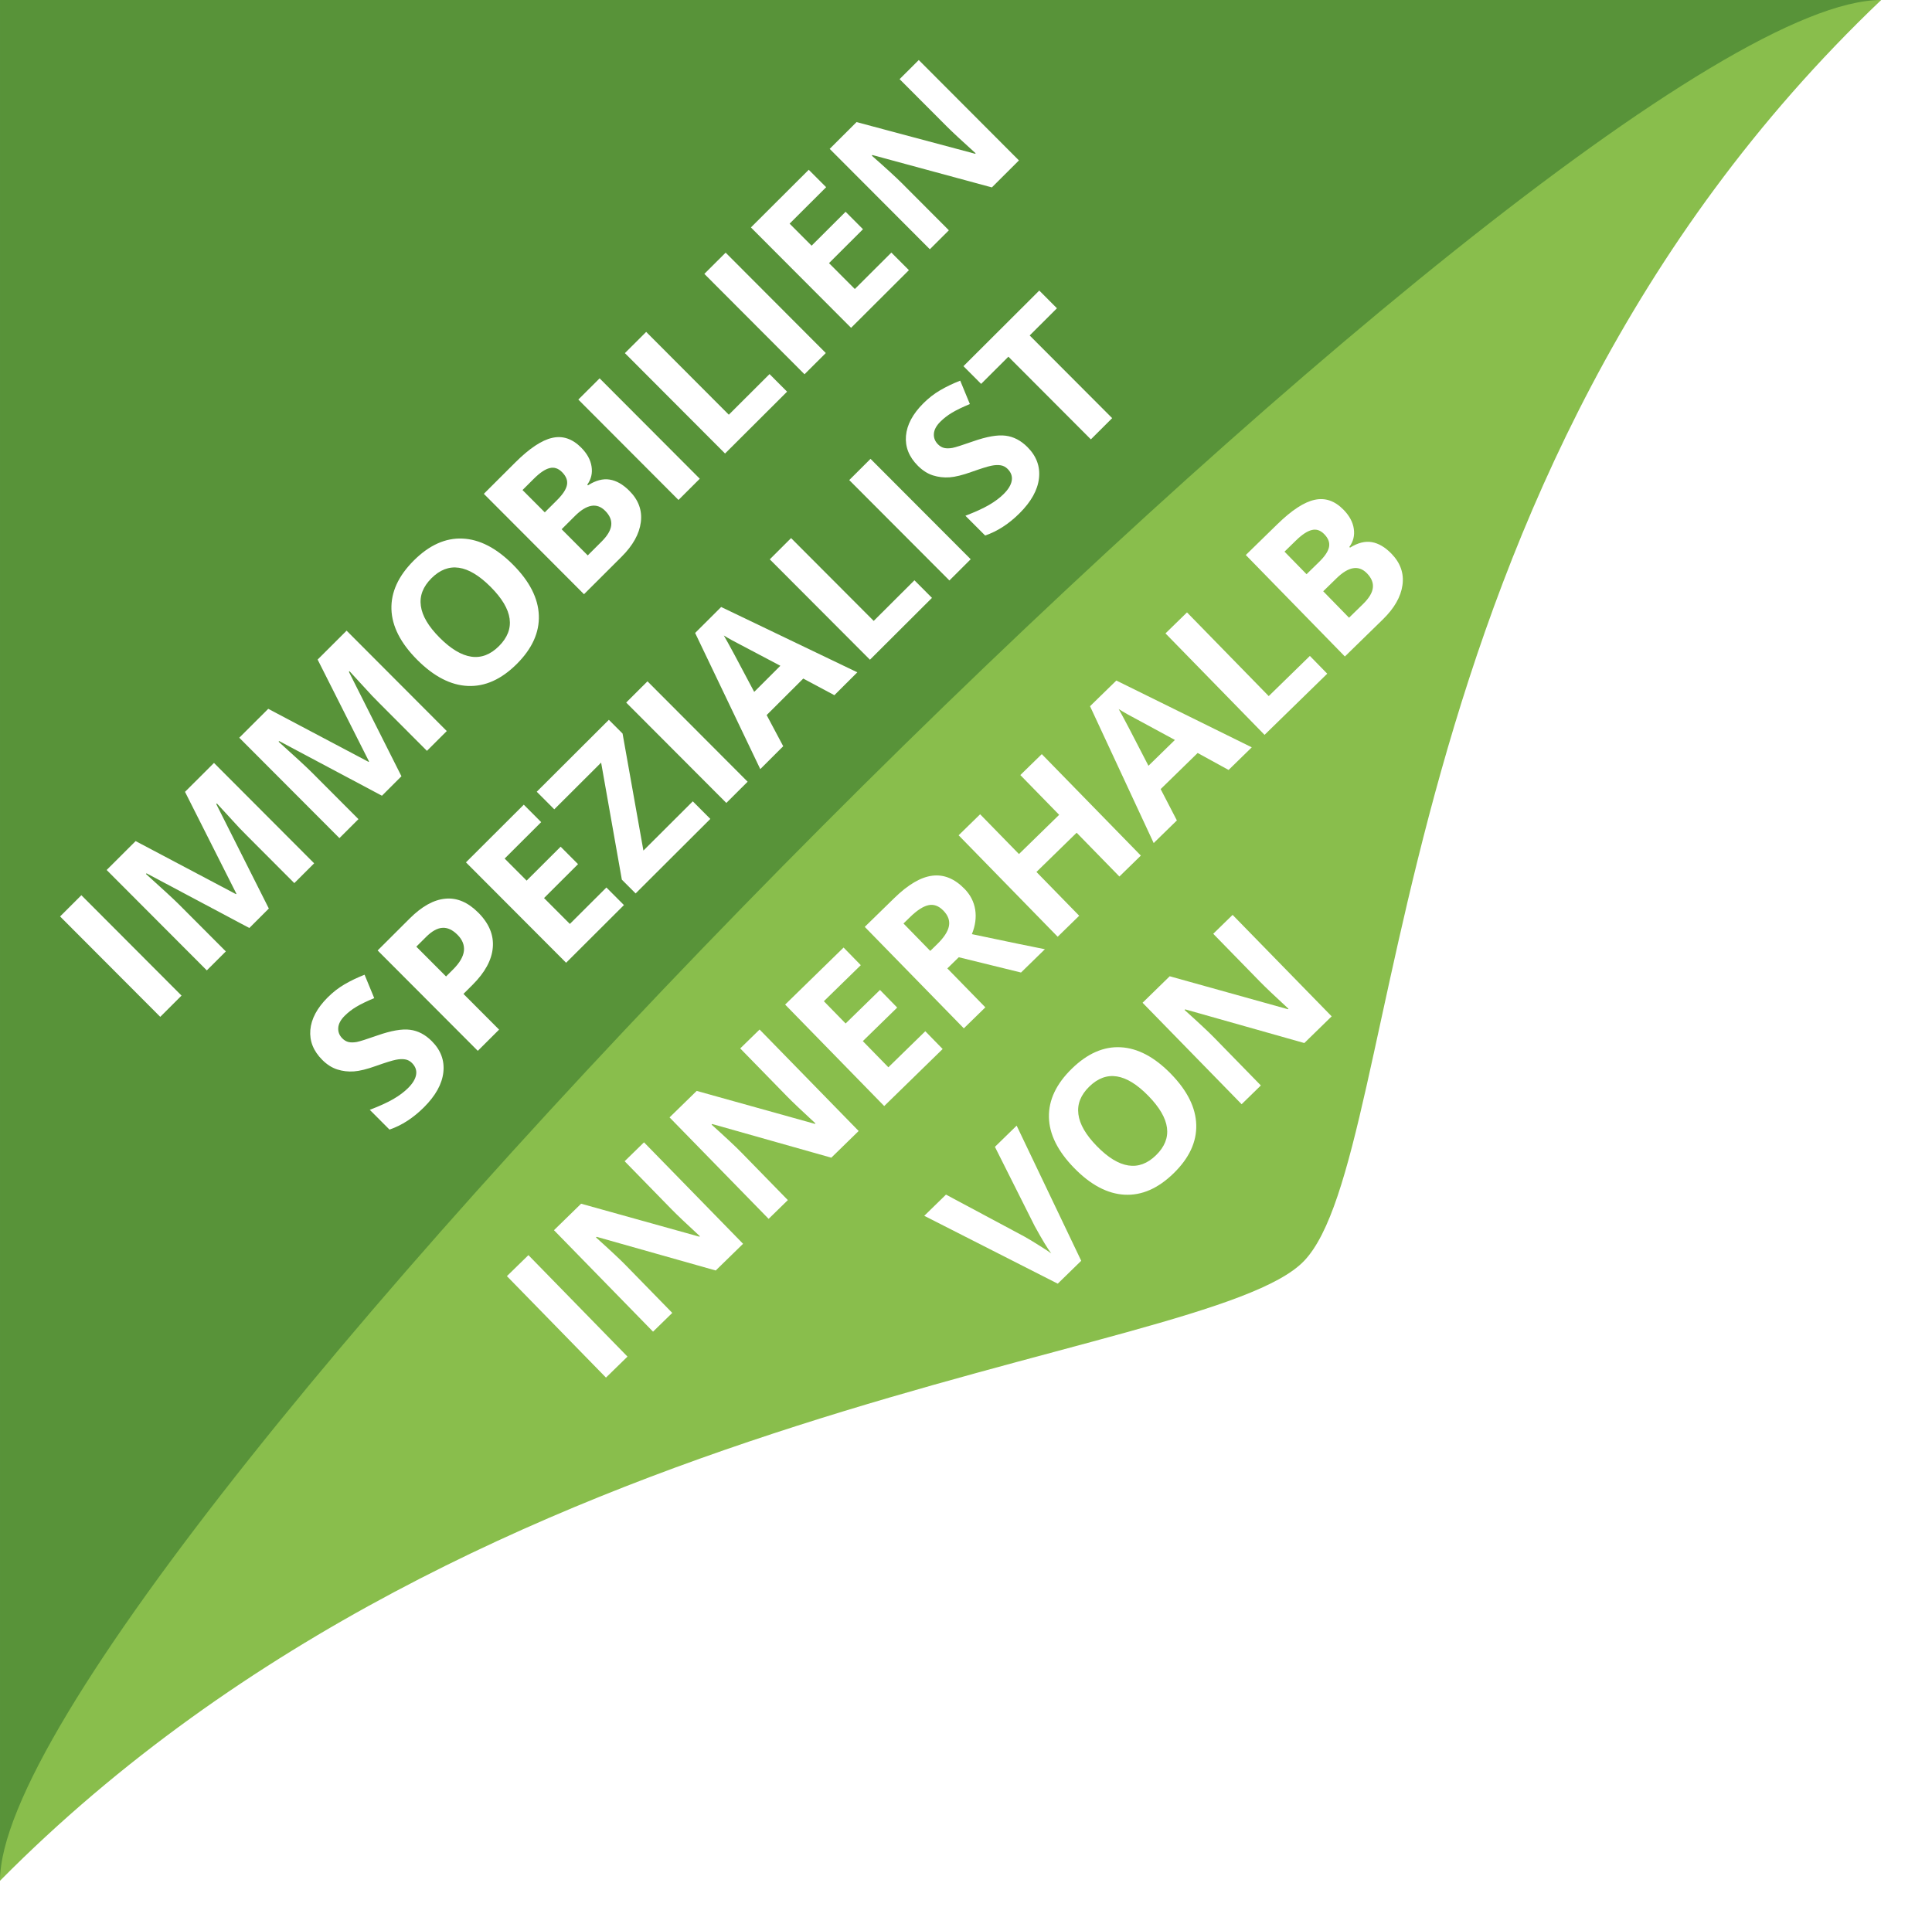 <svg width="622.37" height="615.45" version="1.1" viewBox="0 0 164.67 162.84" xmlns="http://www.w3.org/2000/svg"><defs><filter id="filter38" x="-.012" y="-.036" width="1.028" height="1.086" color-interpolation-filters="sRGB"><feFlood flood-color="rgb(0,0,0)" in="SourceGraphic" result="flood"/><feGaussianBlur in="SourceGraphic" result="blur" stdDeviation="0.5"/><feOffset dx="0.5" dy="0.5" in="blur" result="offset"/><feComposite in="flood" in2="offset" operator="in" result="comp1"/><feComposite in="SourceGraphic" in2="comp1" result="comp2"/></filter><filter id="filter38-7" x="-.012" y="-.036" width="1.03" height="1.087" color-interpolation-filters="sRGB"><feFlood flood-color="rgb(0,0,0)" in="SourceGraphic" result="flood"/><feGaussianBlur in="SourceGraphic" result="blur" stdDeviation="0.5"/><feOffset dx="0.5" dy="0.5" in="blur" result="offset"/><feComposite in="flood" in2="offset" operator="in" result="comp1"/><feComposite in="SourceGraphic" in2="comp1" result="comp2"/></filter></defs><g transform="translate(-27.744 -51.803)"><path d="m27.744 51.803h160.34c-43.247 41.168-40.384 98.308-49.196 107.5-8.332 8.694-69.919 11.179-111.15 52.84z" fill="#89be4c" stroke-width="0"/><path d="m27.744 51.804h160.34c-26.899 0-160.34 134.38-160.34 160.34z" fill="#589339" stroke-width="0"/><g transform="rotate(-44.93 8.266 4.837)" fill="#fff" filter="url(#filter38)" stroke-width=".265" aria-label="IMMOBILIEN
SPEZIALIST"><path d="m-63.165 122.36v-12.088h2.563v12.088zm10.724 0-2.91-9.484h-0.074q0.157 2.894 0.157 3.861v5.622h-2.29v-12.088h3.489l2.861 9.244h0.05l3.034-9.244h3.489v12.088h-2.389v-5.722q0-0.405 0.008-0.934 0.017-0.529 0.116-2.811h-0.074l-3.117 9.467zm15.966 0-2.91-9.484h-0.074q0.157 2.894 0.157 3.861v5.622h-2.29v-12.088h3.489l2.861 9.244h0.05l3.034-9.244h3.489v12.088h-2.389v-5.722q0-0.405 0.008-0.934 0.017-0.529 0.116-2.811h-0.074l-3.117 9.467zm21.82-6.061q0 3.001-1.488 4.614-1.488 1.612-4.266 1.612-2.778 0-4.266-1.612-1.488-1.612-1.488-4.63 0-3.018 1.488-4.605 1.496-1.596 4.283-1.596 2.786 0 4.258 1.604 1.48 1.604 1.48 4.614zm-8.822 0q0 2.026 0.769 3.051t2.299 1.025q3.067 0 3.067-4.076 0-4.085-3.051-4.085-1.53 0-2.307 1.034-0.777 1.025-0.777 3.051zm11.327-6.027h3.762q2.571 0 3.729 0.736 1.166 0.728 1.166 2.323 0 1.083-0.513 1.778-0.504 0.695-1.348 0.835v0.083q1.149 0.256 1.654 0.959 0.513 0.703 0.513 1.869 0 1.654-1.199 2.58-1.191 0.926-3.241 0.926h-4.523zm2.563 4.787h1.488q1.042 0 1.505-0.322 0.471-0.322 0.471-1.067 0-0.695-0.513-0.992-0.504-0.306-1.604-0.306h-1.348zm0 2.034v3.15h1.67q1.058 0 1.563-0.405 0.504-0.405 0.504-1.24 0-1.505-2.15-1.505zm8.814 5.267v-12.088h2.563v12.088zm5.606 0v-12.088h2.563v9.972h4.903v2.117zm9.566 0v-12.088h2.563v12.088zm12.568 0h-6.962v-12.088h6.962v2.1h-4.399v2.654h4.093v2.1h-4.093v3.117h4.399zm13.246 0h-3.258l-5.259-9.145h-0.074q0.157 2.423 0.157 3.456v5.689h-2.29v-12.088h3.233l5.25 9.054h0.058q-0.124-2.356-0.124-3.332v-5.722h2.307z"/><path d="m-48.241 140.17c0 1.091-0.394 1.951-1.182 2.58-0.783 0.628-1.874 0.943-3.274 0.943-1.29 0-2.431-0.243-3.423-0.728v-2.381c0.816 0.364 1.505 0.62 2.067 0.769 0.568 0.149 1.086 0.223 1.554 0.223 0.562 0 0.992-0.107 1.29-0.322 0.303-0.215 0.455-0.535 0.455-0.959 0-0.237-0.066-0.446-0.198-0.628-0.132-0.187-0.328-0.367-0.587-0.537-0.254-0.171-0.774-0.444-1.563-0.819-0.739-0.347-1.293-0.681-1.662-1s-0.664-0.692-0.885-1.116c-0.22-0.424-0.331-0.921-0.331-1.488 0-1.069 0.361-1.91 1.083-2.522 0.728-0.612 1.731-0.918 3.01-0.918 0.628 0 1.226 0.074 1.794 0.223 0.573 0.149 1.171 0.358 1.794 0.628l-0.827 1.993c-0.645-0.265-1.18-0.449-1.604-0.554-0.419-0.105-0.832-0.157-1.24-0.157-0.485 0-0.857 0.113-1.116 0.339-0.259 0.226-0.389 0.521-0.389 0.885 0 0.226 0.052 0.424 0.157 0.595 0.105 0.165 0.27 0.328 0.496 0.488 0.232 0.154 0.774 0.435 1.629 0.843 1.13 0.54 1.904 1.083 2.323 1.629 0.419 0.54 0.628 1.204 0.628 1.993zm4.754-3.043h0.843c0.788 0 1.378-0.154 1.769-0.463 0.391-0.314 0.587-0.769 0.587-1.364 0-0.601-0.165-1.045-0.496-1.331-0.325-0.287-0.838-0.43-1.538-0.43h-1.166zm5.788-1.918c0 1.301-0.408 2.296-1.224 2.985-0.81 0.689-1.965 1.034-3.464 1.034h-1.1v4.3h-2.563v-12.088h3.861c1.466 0 2.58 0.317 3.34 0.951 0.766 0.628 1.149 1.568 1.149 2.82zm9.244 8.318h-6.962v-12.088h6.962v2.1h-4.399v2.654h4.093v2.1h-4.093v3.117h4.399zm10.401 0h-8.996v-1.662l5.796-8.31h-5.639v-2.117h8.682v1.654l-5.788 8.318h5.945zm1.927 0v-12.088h2.563v12.088zm13.006 0-0.876-2.877h-4.407l-0.876 2.877h-2.762l4.266-12.138h3.134l4.283 12.138zm-1.488-5.027c-0.81-2.607-1.268-4.082-1.373-4.423-0.099-0.342-0.171-0.612-0.215-0.81-0.182 0.706-0.703 2.45-1.563 5.234zm5.771 5.027v-12.088h2.563v9.972h4.903v2.117zm9.566 0v-12.088h2.563v12.088zm12.741-3.357c0 1.091-0.394 1.951-1.182 2.58-0.783 0.628-1.874 0.943-3.274 0.943-1.29 0-2.431-0.243-3.423-0.728v-2.381c0.816 0.364 1.505 0.62 2.067 0.769 0.568 0.149 1.086 0.223 1.554 0.223 0.562 0 0.992-0.107 1.29-0.322 0.303-0.215 0.455-0.535 0.455-0.959 0-0.237-0.066-0.446-0.198-0.628-0.132-0.187-0.328-0.367-0.587-0.537-0.254-0.171-0.774-0.444-1.563-0.819-0.739-0.347-1.293-0.681-1.662-1-0.369-0.32-0.664-0.692-0.885-1.116-0.22-0.424-0.331-0.921-0.331-1.488 0-1.069 0.361-1.91 1.083-2.522 0.728-0.612 1.731-0.918 3.01-0.918 0.628 0 1.226 0.074 1.794 0.223 0.573 0.149 1.171 0.358 1.794 0.628l-0.827 1.993c-0.645-0.265-1.18-0.449-1.604-0.554-0.419-0.105-0.832-0.157-1.24-0.157-0.485 0-0.857 0.113-1.116 0.339-0.259 0.226-0.389 0.521-0.389 0.885 0 0.226 0.052 0.424 0.157 0.595 0.105 0.165 0.27 0.328 0.496 0.488 0.232 0.154 0.774 0.435 1.629 0.843 1.13 0.54 1.904 1.083 2.323 1.629 0.419 0.54 0.628 1.204 0.628 1.993zm6.854 3.357h-2.563v-9.955h-3.283v-2.133h9.128v2.133h-3.283z"/></g><g transform="rotate(-44.308 67.082 -24.079)" fill="#fff" filter="url(#filter38-7)" stroke-width=".265" aria-label="INNERHALB
VON"><path d="m-59.647 122.36v-12.088h2.563v12.088zm16.33 0h-3.258l-5.259-9.145h-0.074q0.157 2.423 0.157 3.456v5.689h-2.29v-12.088h3.233l5.25 9.054h0.058q-0.124-2.356-0.124-3.332v-5.722h2.307zm13.767 0h-3.258l-5.259-9.145h-0.074q0.157 2.423 0.157 3.456v5.689h-2.29v-12.088h3.233l5.25 9.054h0.058q-0.124-2.356-0.124-3.332v-5.722h2.307zm10.005 0h-6.962v-12.088h6.962v2.1h-4.399v2.654h4.093v2.1h-4.093v3.117h4.399zm5.085-6.722h0.827q1.215 0 1.794-0.405 0.579-0.405 0.579-1.273 0-0.86-0.595-1.224-0.587-0.364-1.827-0.364h-0.777zm0 2.084v4.638h-2.563v-12.088h3.522q2.464 0 3.646 0.901 1.182 0.893 1.182 2.72 0 1.067-0.587 1.902-0.587 0.827-1.662 1.298 2.728 4.076 3.555 5.267h-2.844l-2.886-4.638zm18.521 4.638h-2.555v-5.217h-4.787v5.217h-2.563v-12.088h2.563v4.738h4.787v-4.738h2.555zm10.451 0-0.876-2.877h-4.407l-0.876 2.877h-2.762l4.266-12.138h3.134l4.283 12.138zm-1.488-5.027q-1.215-3.911-1.373-4.423-0.149-0.513-0.215-0.81-0.273 1.058-1.563 5.234zm5.771 5.027v-12.088h2.563v9.972h4.903v2.117zm9.566-12.088h3.762q2.571 0 3.729 0.736 1.166 0.728 1.166 2.323 0 1.083-0.513 1.778-0.504 0.695-1.348 0.835v0.083q1.149 0.256 1.654 0.959 0.513 0.703 0.513 1.869 0 1.654-1.199 2.58-1.191 0.926-3.241 0.926h-4.523zm2.563 4.787h1.488q1.042 0 1.505-0.322 0.471-0.322 0.471-1.067 0-0.695-0.513-0.992-0.504-0.306-1.604-0.306h-1.348zm0 2.034v3.15h1.67q1.058 0 1.563-0.405 0.504-0.405 0.504-1.24 0-1.505-2.15-1.505z"/><path d="m-22.183 131.44h2.588l-4.109 12.088h-2.795l-4.101-12.088h2.588l2.274 7.193q0.19 0.637 0.389 1.488 0.207 0.843 0.256 1.174 0.091-0.761 0.62-2.662zm15.081 6.027q0 3.001-1.488 4.614-1.488 1.612-4.266 1.612-2.778 0-4.266-1.612-1.488-1.612-1.488-4.63t1.488-4.605q1.496-1.596 4.283-1.596 2.786 0 4.258 1.604 1.48 1.604 1.48 4.614zm-8.822 0q0 2.026 0.769 3.051t2.299 1.025q3.067 0 3.067-4.076 0-4.085-3.051-4.085-1.53 0-2.307 1.034-0.777 1.025-0.777 3.051zm22.051 6.061h-3.258l-5.259-9.145h-0.074q0.157 2.423 0.157 3.456v5.689h-2.29v-12.088h3.233l5.25 9.054h0.058q-0.124-2.356-0.124-3.332v-5.722h2.307z"/></g></g></svg>
